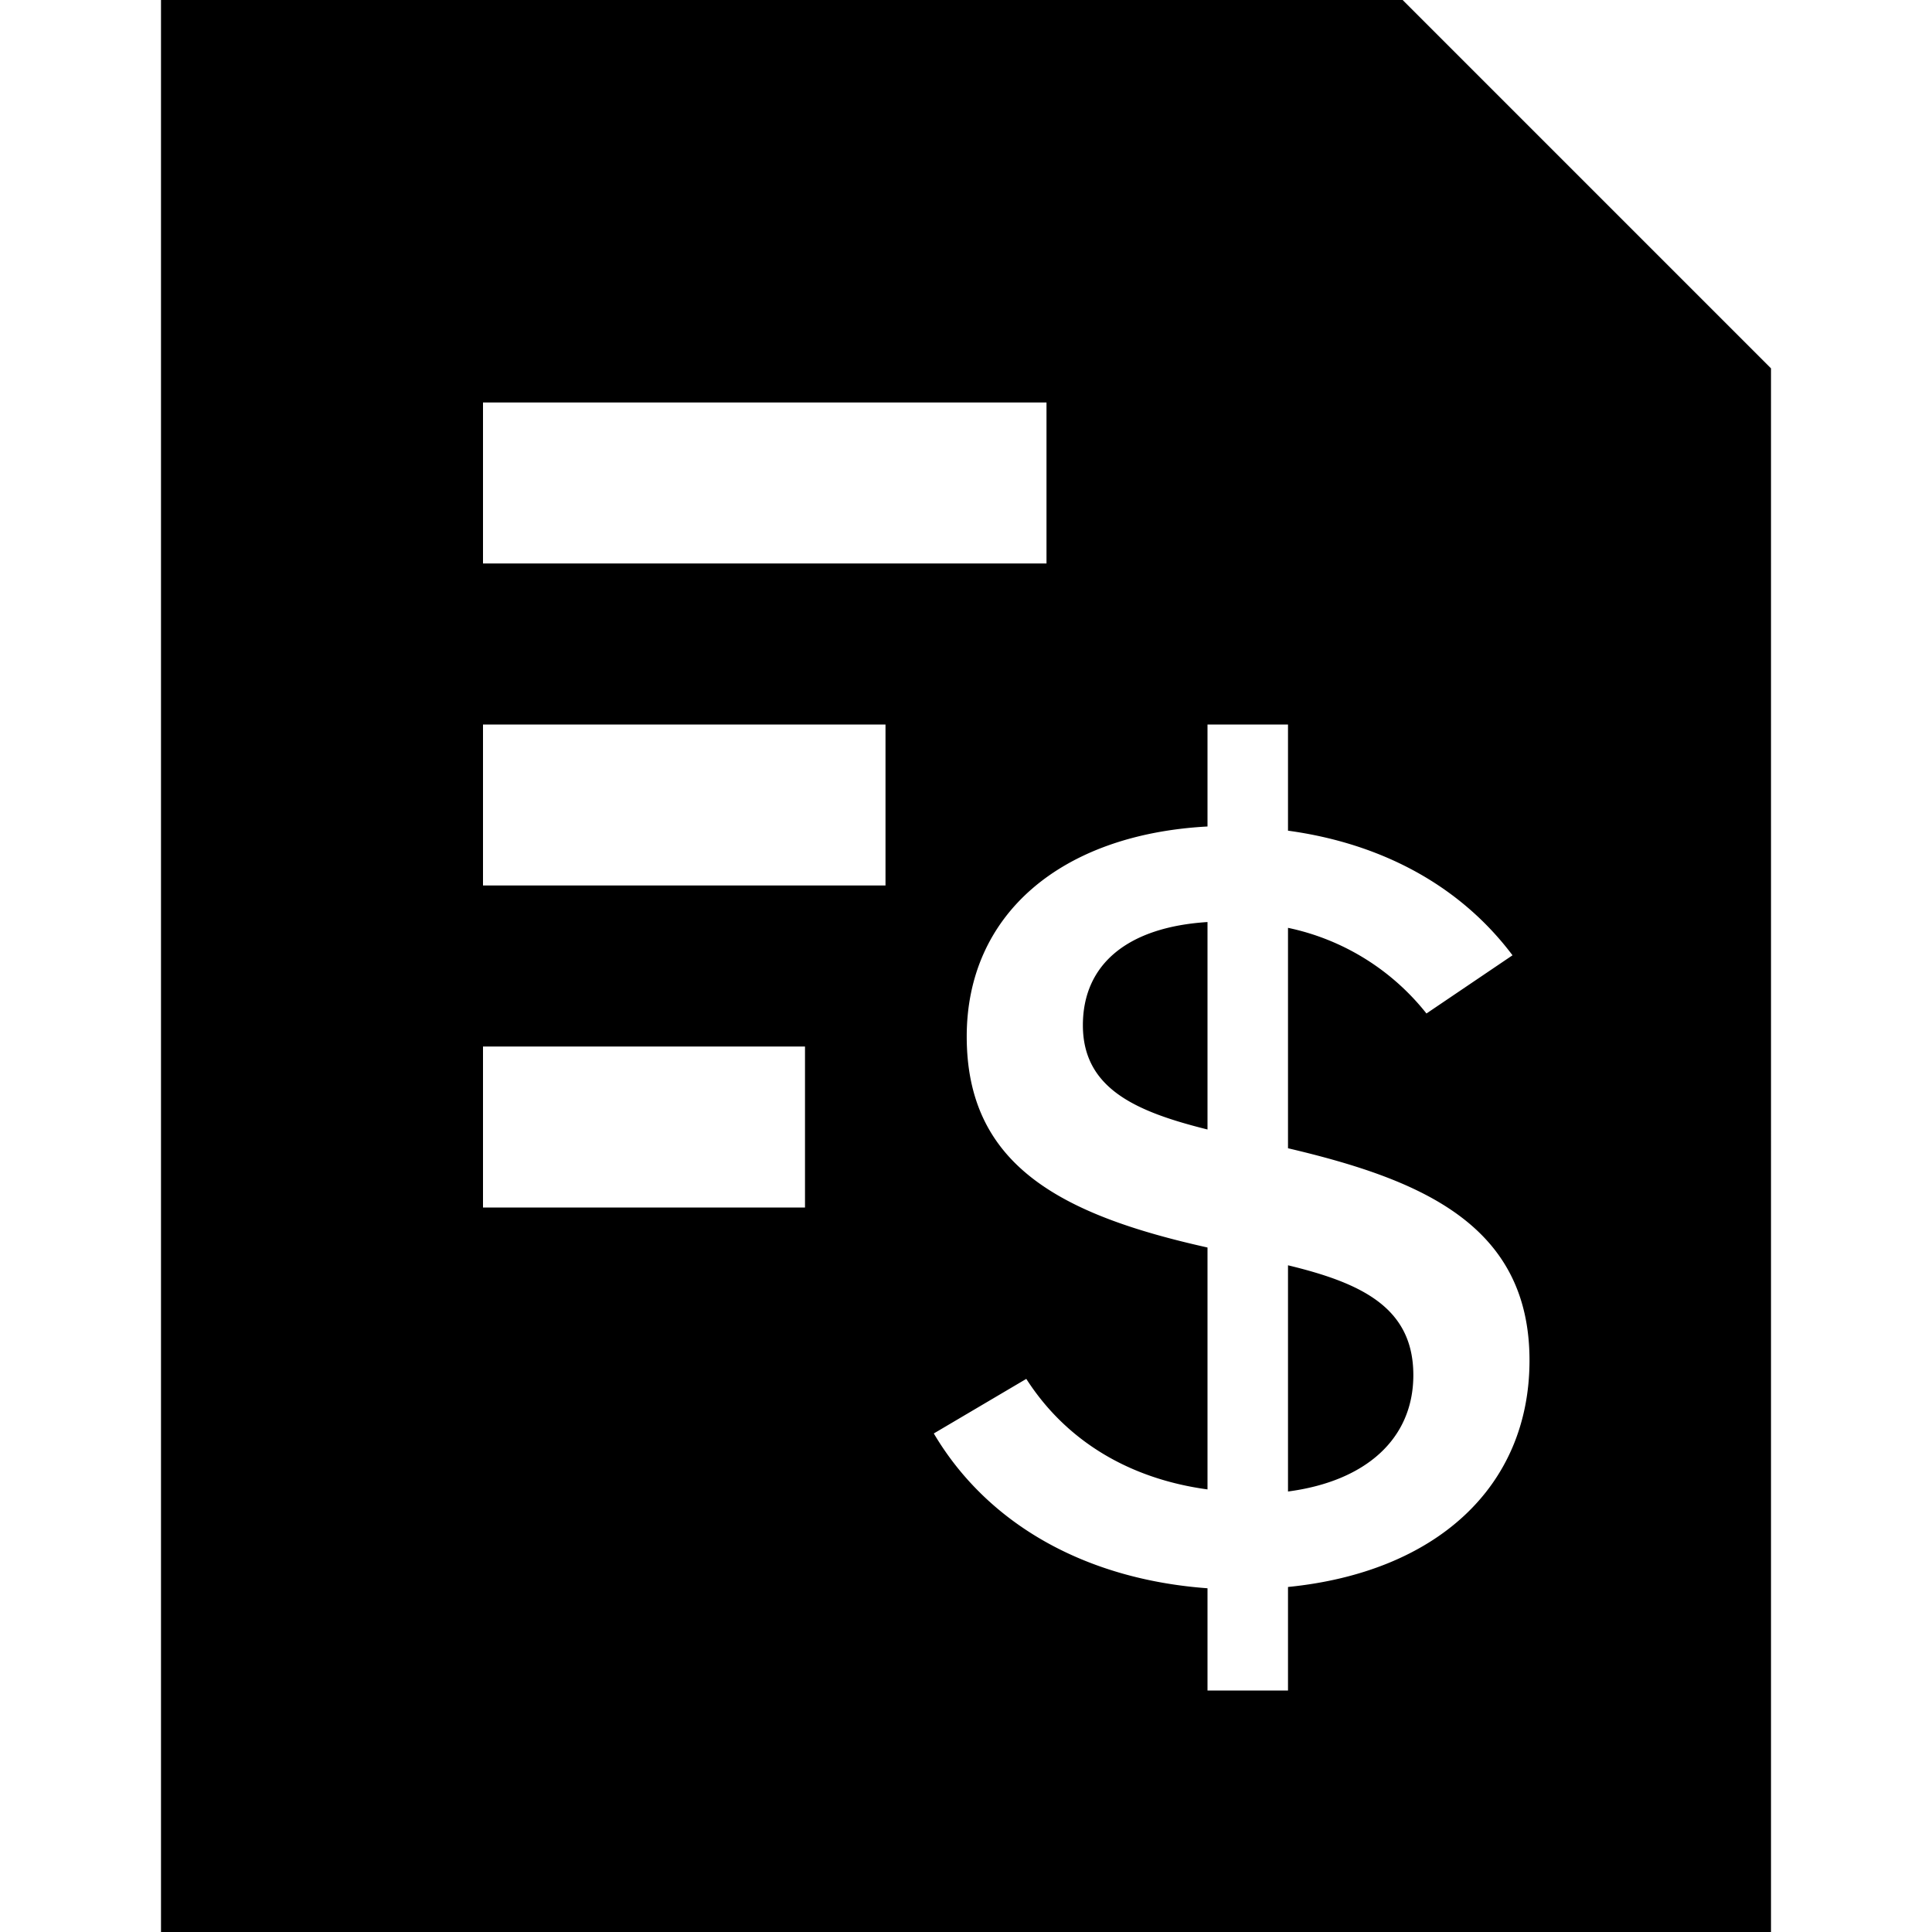<svg viewBox="0 0 24 24" xmlns="http://www.w3.org/2000/svg"><path fill-rule="evenodd" clip-rule="evenodd" d="M6 15h4v-2H6v2zm0-4h5V9H6v2zm0-4h7V5H6v2zm11.424-7H2v24h20V4.576L17.424 0zm.133 17.082c0 .789-.586 1.318-1.557 1.446v-2.81c.911.22 1.557.524 1.557 1.364zm-4.105-4.346c0-.764.564-1.22 1.548-1.282v2.577c-.873-.218-1.548-.5-1.548-1.295zM16 9h-1v1.267c-1.822.098-2.991 1.094-2.991 2.609 0 1.598 1.166 2.214 2.991 2.621v3.005c-.957-.13-1.749-.591-2.251-1.373l-1.149.678c.67 1.132 1.891 1.813 3.4 1.923V21h1v-1.286c1.837-.183 3-1.241 3-2.815 0-1.69-1.356-2.248-3-2.635v-2.738a2.97 2.97 0 011.72 1.064l1.069-.723c-.654-.87-1.632-1.39-2.789-1.548V9z"/></svg>